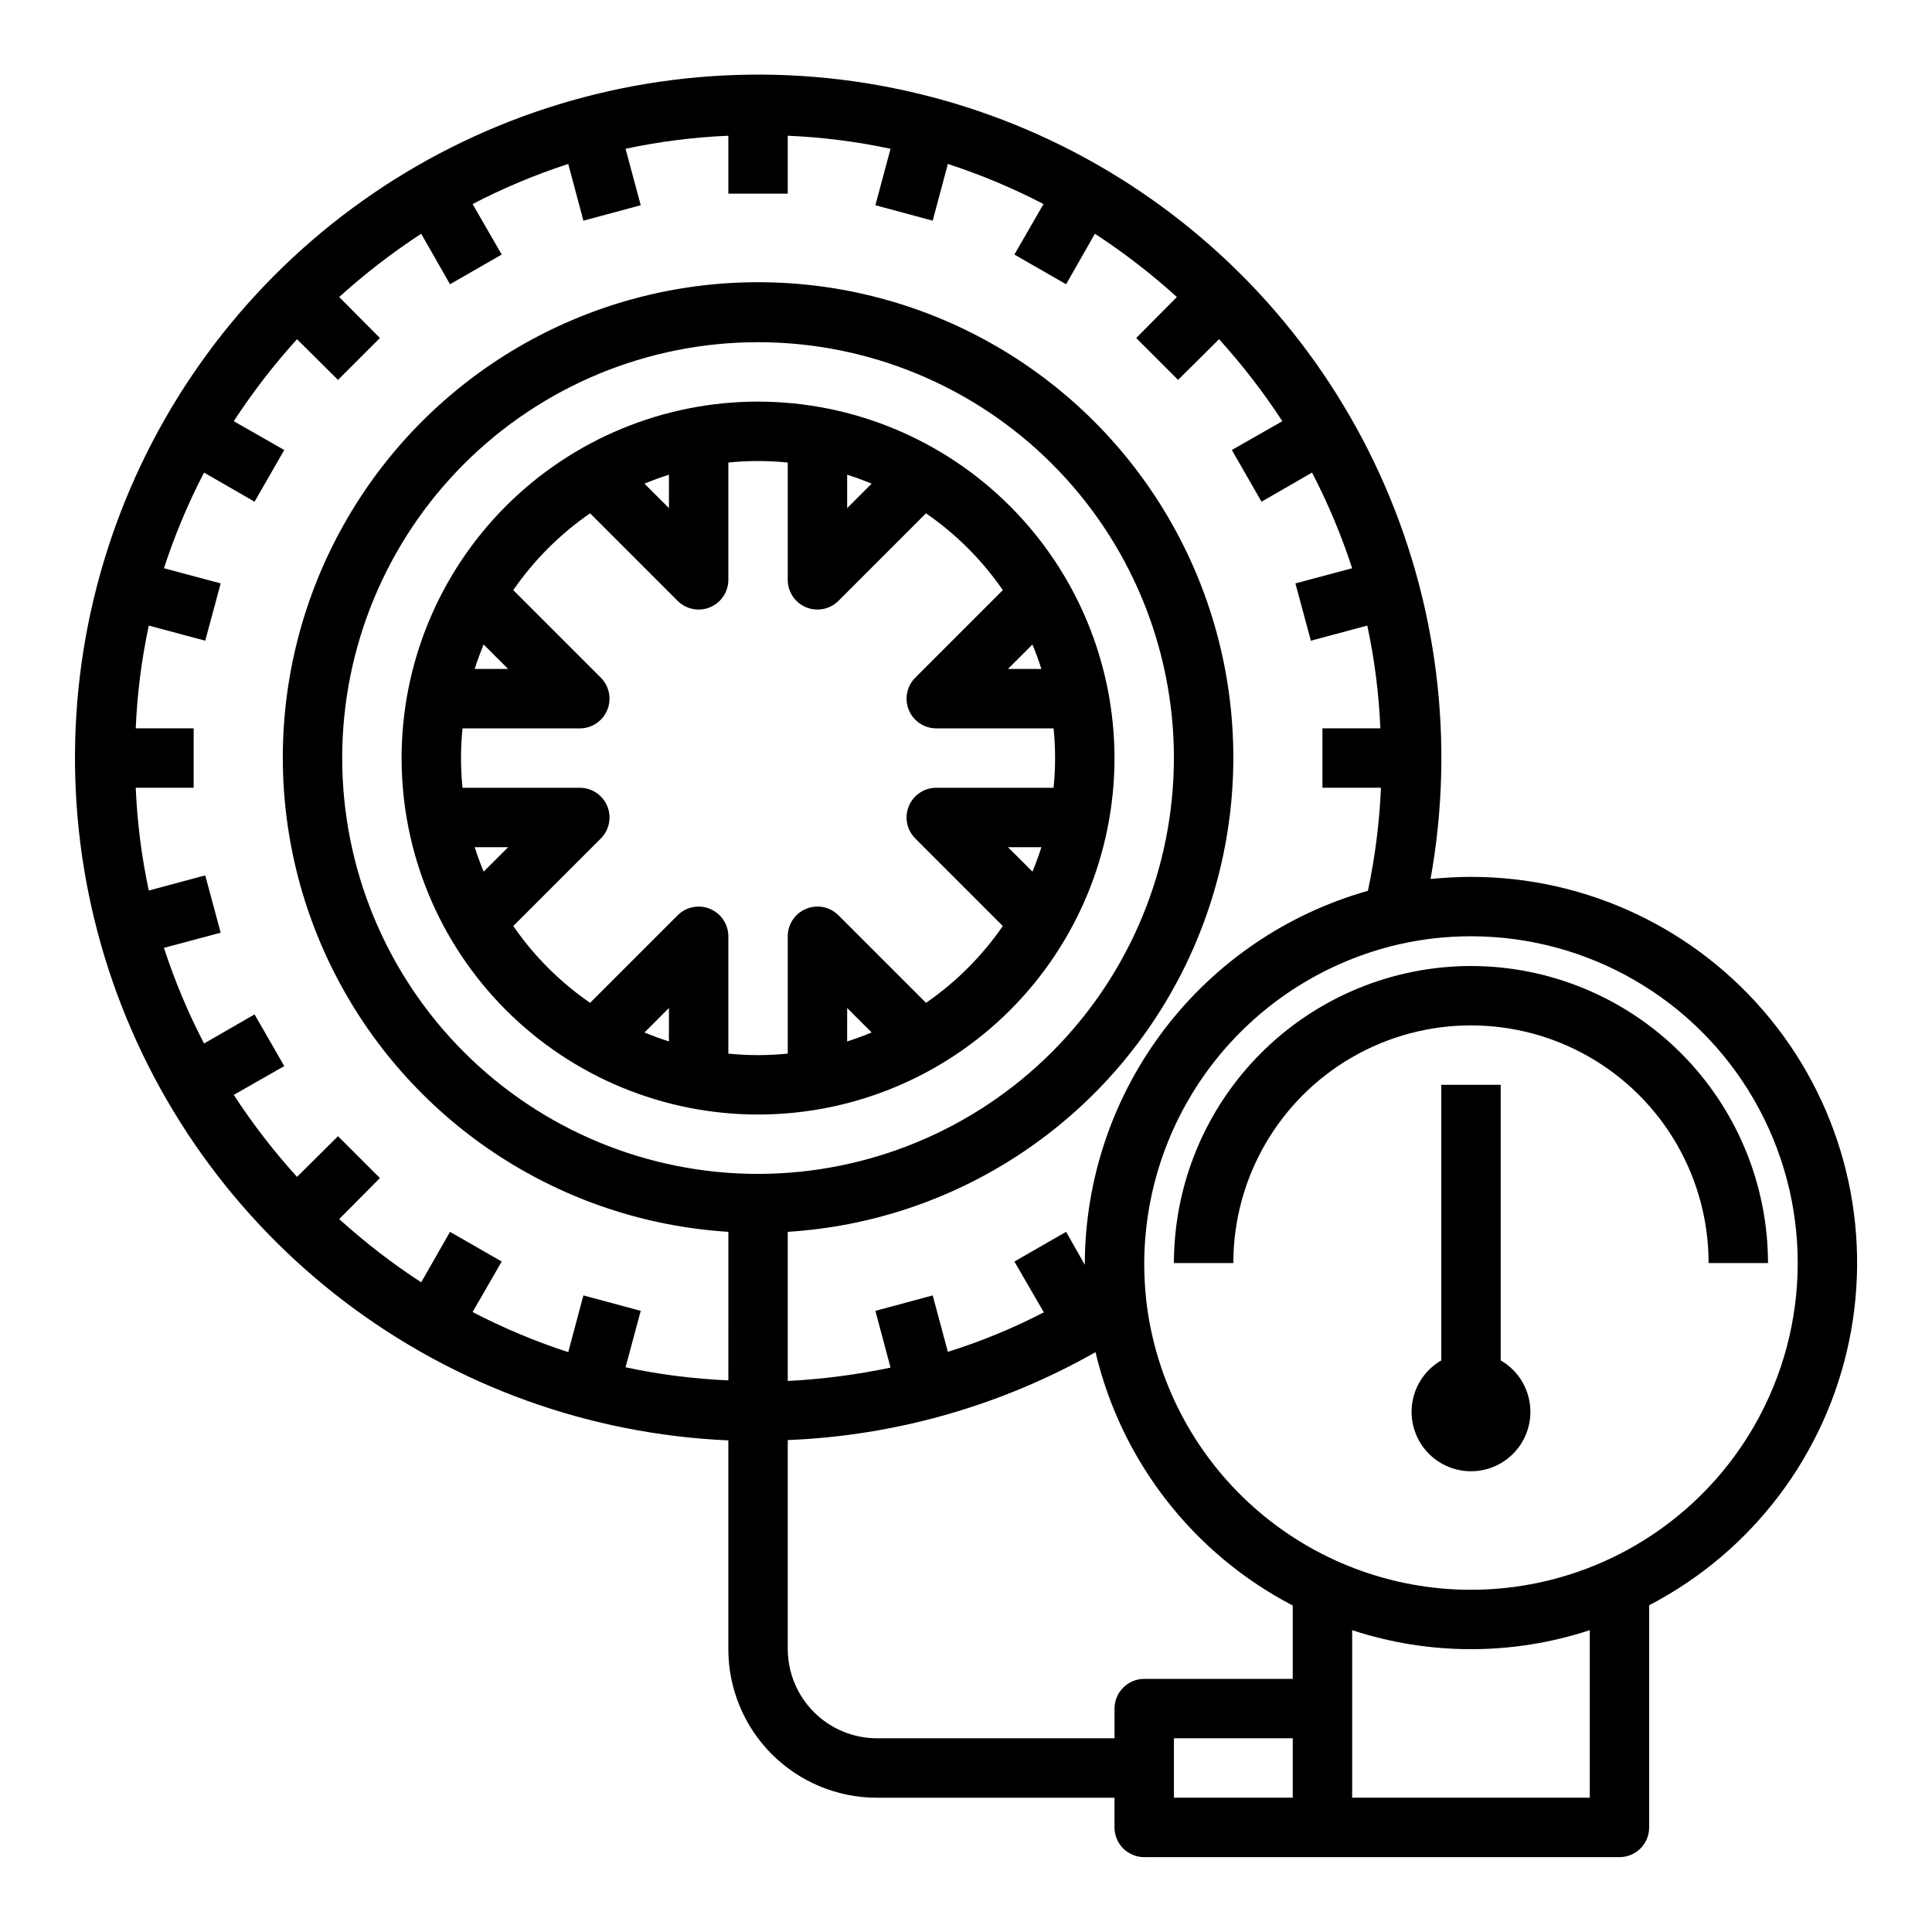 <?xml version="1.0" encoding="UTF-8"?>
<!-- Uploaded to: ICON Repo, www.svgrepo.com, Generator: ICON Repo Mixer Tools -->
<svg fill="#000000" width="800px" height="800px" version="1.1" viewBox="144 144 512 512" xmlns="http://www.w3.org/2000/svg">
 <g>
  <path d="m344.89 250.43c-25.055 0-49.082 9.953-66.797 27.668s-27.668 41.742-27.668 66.797c0 25.055 9.953 49.082 27.668 66.797s41.742 27.668 66.797 27.668c25.055 0 49.082-9.953 66.797-27.668s27.668-41.742 27.668-66.797c-0.027-25.047-9.988-49.059-27.699-66.766-17.711-17.711-41.719-27.672-66.766-27.699zm72.715 64.371c0.883 2.117 1.684 4.273 2.363 6.481l-8.844-0.004zm-49.098-44.996c2.203 0.691 4.359 1.496 6.481 2.363l-6.481 6.492zm-47.23 0v8.855l-6.481-6.481c2.117-0.883 4.273-1.684 6.477-2.375zm-42.621 51.473h-8.855c0.691-2.203 1.496-4.359 2.363-6.481zm-6.481 53.711c-0.883-2.117-1.684-4.273-2.363-6.481h8.855zm49.098 44.996c-2.203-0.691-4.359-1.496-6.481-2.363l6.481-6.492zm47.23 0 0.004-8.855 6.481 6.481c-2.121 0.879-4.277 1.684-6.481 2.375zm20.891-10.234-23.199-23.199 0.004 0.004c-2.25-2.254-5.641-2.926-8.582-1.707-2.941 1.223-4.856 4.094-4.856 7.277v31.09c-5.234 0.535-10.508 0.535-15.742 0v-31.09c0-3.184-1.918-6.051-4.859-7.269-2.941-1.219-6.328-0.547-8.578 1.707l-23.199 23.199c-7.969-5.492-14.867-12.391-20.359-20.359l23.199-23.199c2.25-2.25 2.926-5.637 1.707-8.578s-4.09-4.859-7.269-4.859h-31.09c-0.535-5.234-0.535-10.508 0-15.742h31.09c3.18 0 6.051-1.918 7.269-4.859 1.219-2.941 0.543-6.328-1.707-8.578l-23.199-23.199c5.492-7.969 12.391-14.867 20.359-20.359l23.199 23.199c2.25 2.25 5.637 2.926 8.578 1.707 2.941-1.219 4.859-4.09 4.859-7.269v-31.09c5.234-0.535 10.508-0.535 15.742 0v31.09c0 3.18 1.918 6.051 4.859 7.269s6.328 0.543 8.578-1.707l23.199-23.199c7.969 5.492 14.867 12.391 20.359 20.359l-23.199 23.199c-2.254 2.25-2.926 5.637-1.707 8.578 1.219 2.941 4.086 4.859 7.269 4.859h31.09c0.535 5.234 0.535 10.508 0 15.742h-31.09c-3.184 0-6.051 1.918-7.269 4.859s-0.547 6.328 1.707 8.578l23.199 23.199c-5.492 7.969-12.391 14.867-20.359 20.359zm21.73-41.238h8.855c-0.691 2.203-1.496 4.359-2.363 6.481z"/>
  <path d="m533.82 376.38c-3.621 0-7.164 0.234-10.707 0.551 6.531-36.266 1.848-73.656-13.434-107.19s-40.43-61.598-72.086-80.461c-31.656-18.859-68.312-27.609-105.07-25.086-36.758 2.523-71.875 16.207-100.66 39.215-28.781 23.012-49.855 54.254-60.41 89.559-10.551 35.301-10.082 72.988 1.344 108.02 11.43 35.031 33.277 65.742 62.621 88.027s64.789 35.09 101.6 36.699v55.34c0 10.438 4.144 20.449 11.527 27.832 7.383 7.383 17.395 11.527 27.832 11.527h62.977v7.875c0 2.086 0.828 4.09 2.305 5.566 1.477 1.473 3.481 2.305 5.566 2.305h125.95c2.086 0 4.09-0.832 5.566-2.305 1.477-1.477 2.305-3.481 2.305-5.566v-58.883c27.301-14.191 46.762-39.918 52.992-70.047 6.227-30.129-1.441-61.465-20.875-85.316-19.438-23.848-48.582-37.68-79.348-37.66zm-196.8 133.43c-9.16-0.387-18.273-1.543-27.238-3.465l4.016-14.957-15.191-4.094-4.016 15.039c-8.727-2.844-17.207-6.398-25.348-10.629l7.715-13.383-13.699-7.871-7.637 13.383c-7.672-5.008-14.938-10.613-21.727-16.77l10.785-10.863-11.098-11.098-10.867 10.785c-6.152-6.789-11.758-14.055-16.766-21.727l13.383-7.637-7.871-13.699-13.383 7.715c-4.234-8.141-7.789-16.621-10.629-25.348l15.035-4.016-4.094-15.191-14.957 4.016c-1.918-8.965-3.074-18.078-3.461-27.238h15.348v-15.742h-15.348c0.387-9.16 1.543-18.273 3.461-27.238l14.957 4.016 4.094-15.191-15.035-4.016c2.84-8.727 6.394-17.207 10.629-25.348l13.383 7.715 7.871-13.699-13.383-7.637c5.008-7.672 10.613-14.938 16.766-21.727l10.863 10.785 11.098-11.098-10.781-10.867c6.789-6.152 14.055-11.758 21.727-16.766l7.637 13.383 13.699-7.871-7.715-13.383c8.141-4.234 16.621-7.789 25.348-10.629l4.016 15.035 15.191-4.094-4.016-14.957c8.965-1.918 18.078-3.074 27.238-3.461v15.348h15.742v-15.348c9.16 0.387 18.273 1.543 27.238 3.461l-4.016 14.957 15.191 4.094 4.016-15.035c8.727 2.84 17.207 6.394 25.348 10.629l-7.715 13.383 13.699 7.871 7.637-13.383c7.672 5.008 14.938 10.613 21.727 16.766l-10.785 10.863 11.098 11.098 10.863-10.785v0.004c6.156 6.789 11.762 14.055 16.77 21.727l-13.383 7.637 7.871 13.699 13.383-7.715c4.231 8.141 7.785 16.621 10.629 25.348l-15.035 4.016 4.094 15.191 14.957-4.016h-0.004c1.922 8.965 3.078 18.078 3.465 27.238h-15.352v15.742h15.508c-0.391 9.188-1.547 18.324-3.461 27.316-21.512 6.078-40.465 18.988-53.996 36.781-13.535 17.789-20.914 39.5-21.023 61.855v0.473l-4.961-8.738-13.699 7.871 7.793 13.461h0.004c-8.156 4.223-16.664 7.723-25.43 10.473l-4.016-14.957-15.191 4.094 4.016 15.035c-8.973 1.895-18.078 3.078-27.238 3.539v-39.516c43.977-2.754 83.316-28.289 103.74-67.332 20.418-39.043 18.953-85.918-3.867-123.61-22.824-37.691-63.68-60.719-107.74-60.719s-84.922 23.027-107.74 60.719c-22.82 37.691-24.289 84.566-3.867 123.61 20.422 39.043 59.762 64.578 103.74 67.332zm7.871-54.711c-29.23 0-57.262-11.609-77.93-32.277-20.668-20.668-32.277-48.699-32.277-77.93s11.609-57.262 32.277-77.93c20.668-20.668 48.699-32.277 77.93-32.277s57.262 11.609 77.93 32.277c20.668 20.668 32.277 48.699 32.277 77.93-0.031 29.219-11.652 57.234-32.312 77.895-20.66 20.66-48.676 32.281-77.895 32.312zm141.7 165.31h-31.488v-15.742h31.488zm0-31.488h-39.359c-4.348 0-7.871 3.527-7.871 7.875v7.871h-62.977c-6.258-0.02-12.254-2.512-16.68-6.938s-6.918-10.422-6.938-16.68v-55.418c28.656-1.152 56.617-9.145 81.555-23.301 6.836 28.914 25.914 53.426 52.27 67.148zm78.719 31.488h-62.973v-44.398c20.453 6.719 42.52 6.719 62.977 0zm-31.488-55.105 0.004 0.004c-21.23 0.008-41.719-7.781-57.582-21.887-15.863-14.105-25.992-33.547-28.461-54.629-0.367-3.348-0.551-6.711-0.551-10.078 0.082-19.633 6.801-38.66 19.062-53.996 12.262-15.332 29.348-26.07 48.48-30.473 6.25-1.418 12.641-2.129 19.051-2.125 30.934 0 59.523 16.508 74.988 43.297 15.469 26.793 15.469 59.801 0 86.594-15.465 26.789-44.055 43.297-74.988 43.297z"/>
  <path d="m533.82 400c-20.871 0.02-40.883 8.324-55.641 23.082-14.758 14.758-23.059 34.766-23.082 55.637h15.746c0-22.5 12.004-43.289 31.488-54.539 19.484-11.25 43.488-11.25 62.977 0 19.484 11.25 31.488 32.039 31.488 54.539h15.742c-0.023-20.871-8.324-40.879-23.082-55.637-14.758-14.758-34.766-23.062-55.637-23.082z"/>
  <path d="m541.7 504.52v-73.035h-15.746v73.035c-4.027 2.328-6.824 6.316-7.633 10.902-0.805 4.582 0.453 9.289 3.445 12.852 2.992 3.566 7.406 5.625 12.062 5.625 4.652 0 9.066-2.059 12.059-5.625 2.992-3.562 4.254-8.27 3.445-12.852-0.809-4.586-3.602-8.574-7.633-10.902z"/>
 </g>
</svg>